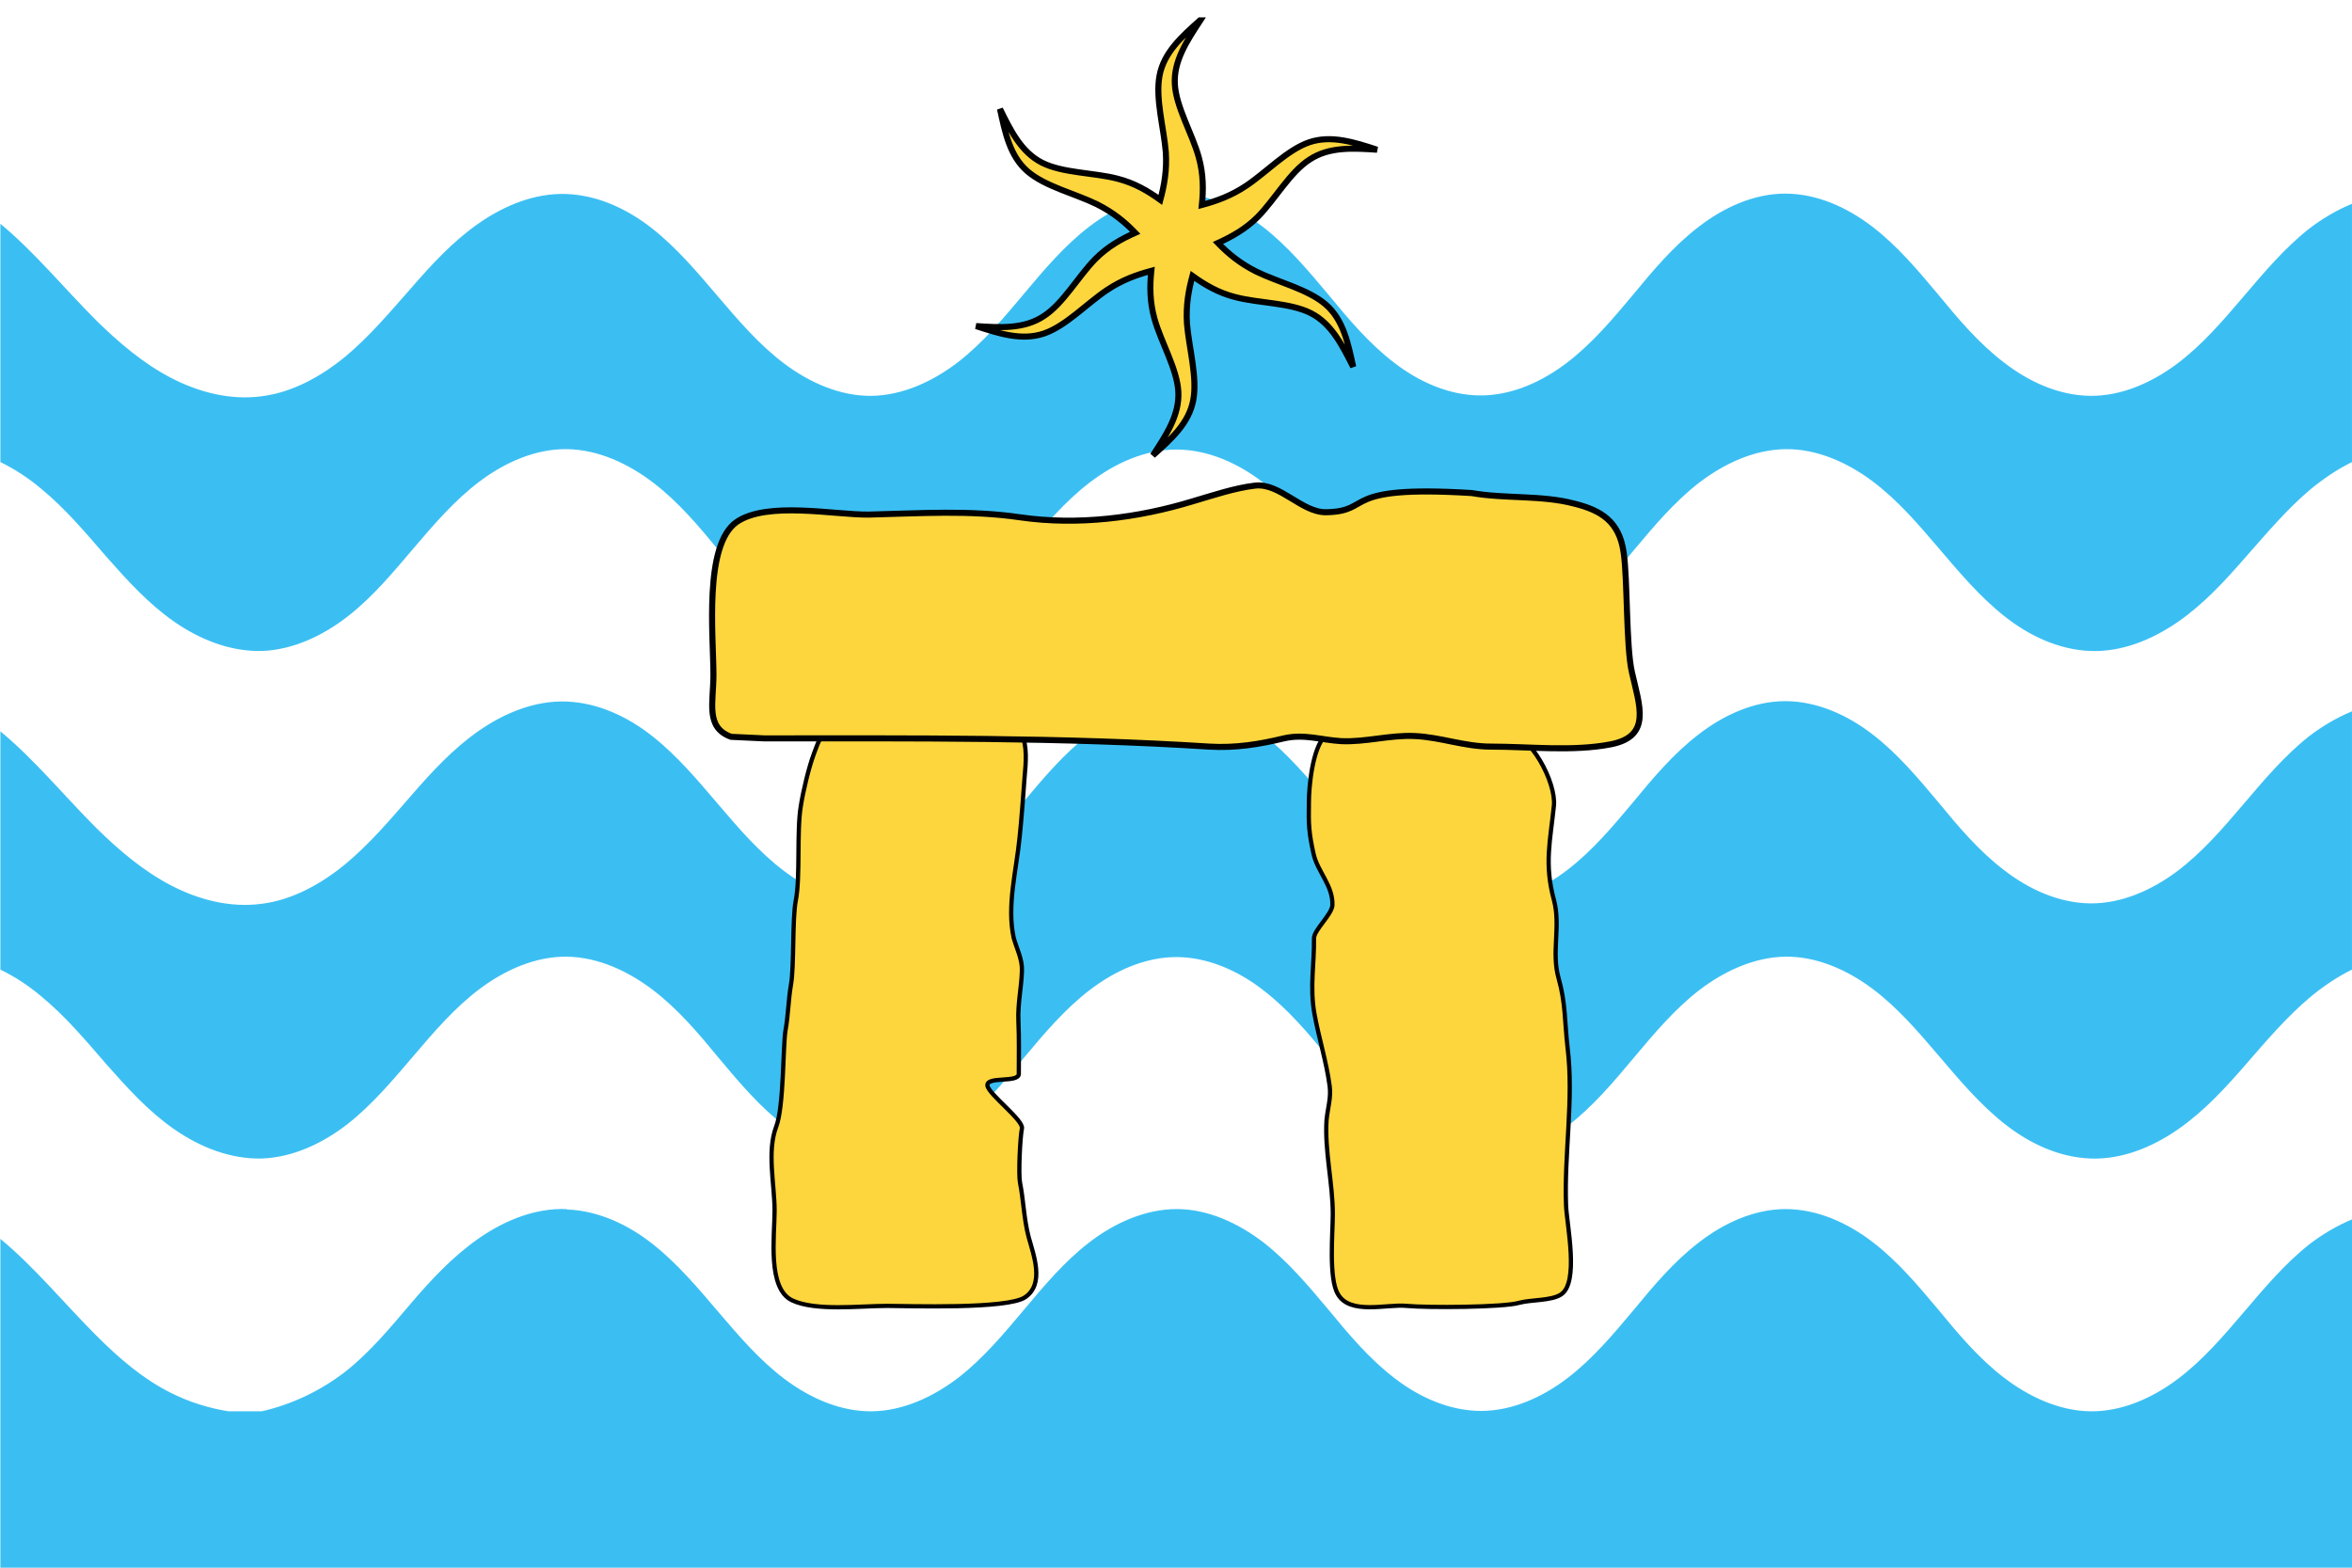 <svg height="400" viewBox="0 0 600 400" width="600" xmlns="http://www.w3.org/2000/svg"><path d="m0 0h600v400h-600z" fill="#fff" fill-rule="evenodd"/><path d="m144.5 49.5c-8-.3-15.8 2.9-22.4 7.5s-12 10.5-17.3 16.6c-5.3 6-10.5 12.2-16.6 17.3-6.2 5.1-13.5 9.2-21.4 10.2-8 1.1-16.1-1-23.2-4.7s-13.3-9-19-14.6c-8.2-8.2-15.7-17.4-24.5-24.7v60.8c3.7 1.8 7.2 4.1 10.4 6.8 6.2 5.1 11.4 11.3 16.6 17.3 5.3 6 10.7 12 17.3 16.6s14.4 7.7 22.4 7.5c8-.3 15.6-3.9 22-8.9s11.5-11.2 16.7-17.3 10.5-12.3 16.9-17.1 14.2-8.3 22.2-8.2 15.7 3.7 22.1 8.6 11.6 11.1 16.7 17.3c5.2 6.2 10.4 12.4 16.8 17.3s14.1 8.4 22.2 8.4c8 0 15.8-3.6 22.1-8.5 6.4-4.9 11.6-11.1 16.7-17.3 5.2-6.2 10.4-12.4 16.8-17.3s14.1-8.4 22.1-8.4 15.8 3.5 22.1 8.4c6.4 4.9 11.6 11.1 16.7 17.3 5.2 6.2 10.4 12.4 16.7 17.3 6.4 4.9 14.1 8.5 22.1 8.5s15.8-3.5 22.2-8.4 11.6-11.1 16.8-17.3 10.4-12.4 16.7-17.3c6.4-4.9 14.1-8.5 22.1-8.6s15.8 3.4 22.2 8.2 11.7 11 16.9 17.1 10.4 12.3 16.7 17.3 13.9 8.6 22 8.9c8 .3 15.8-2.9 22.4-7.5s12-10.5 17.3-16.6c5.3-6 10.5-12.2 16.6-17.3 3.2-2.6 6.7-5 10.4-6.8v-65.9c-3.9 1.6-7.6 3.8-11 6.4-6.3 5-11.5 11.2-16.7 17.3s-10.5 12.3-16.9 17.1-14.2 8.3-22.2 8.2-15.7-3.6-22.1-8.6c-6.4-4.9-11.6-11.1-16.7-17.3-5.2-6.2-10.4-12.4-16.8-17.3s-14.1-8.4-22.2-8.4c-8 0-15.8 3.6-22.1 8.5-6.4 4.9-11.6 11.1-16.7 17.3-5.2 6.2-10.4 12.4-16.8 17.3s-14.1 8.4-22.1 8.4-15.8-3.5-22.1-8.4c-6.4-4.9-11.6-11.1-16.7-17.3-5.2-6.2-10.4-12.4-16.7-17.3-6.4-4.9-14.1-8.5-22.1-8.5s-15.8 3.5-22.2 8.4-11.6 11.1-16.8 17.3-10.4 12.4-16.7 17.3c-6.4 4.9-14.1 8.5-22.1 8.6s-15.8-3.4-22.2-8.2-11.7-11-16.9-17.1-10.4-12.3-16.7-17.3-13.9-8.6-22-8.9zm0 129.5c-8-.3-15.8 2.9-22.4 7.5s-12 10.5-17.3 16.6-10.5 12.2-16.6 17.3c-6.2 5.1-13.5 9.2-21.4 10.2-8 1.1-16.1-1-23.2-4.7s-13.3-9-19-14.6c-8.2-8.2-15.7-17.4-24.5-24.7v60.8c3.7 1.8 7.2 4.1 10.4 6.8 6.2 5.1 11.4 11.3 16.6 17.3 5.3 6 10.7 12 17.3 16.6s14.4 7.7 22.4 7.5c8-.3 15.6-3.9 22-8.9 6.3-5 11.5-11.2 16.7-17.3s10.5-12.3 16.9-17.1 14.2-8.3 22.2-8.2 15.7 3.7 22.1 8.6 11.6 11.1 16.7 17.3c5.2 6.2 10.4 12.4 16.8 17.3s14.1 8.4 22.2 8.4c8 0 15.8-3.6 22.1-8.5 6.4-4.9 11.6-11.1 16.7-17.3 5.2-6.2 10.4-12.4 16.8-17.3s14.1-8.4 22.1-8.4 15.8 3.5 22.1 8.4c6.4 4.9 11.6 11.1 16.7 17.3 5.2 6.2 10.4 12.4 16.7 17.3 6.4 4.9 14.1 8.5 22.1 8.5s15.8-3.5 22.2-8.4 11.6-11.1 16.8-17.3 10.4-12.4 16.7-17.3c6.4-4.9 14.1-8.5 22.1-8.6s15.8 3.4 22.2 8.2 11.7 11 16.9 17.1 10.4 12.3 16.7 17.3 13.9 8.6 22 8.9c8 .3 15.8-2.9 22.4-7.5s12-10.5 17.3-16.6 10.5-12.2 16.6-17.3c3.2-2.6 6.7-5 10.4-6.8v-65.9c-3.9 1.6-7.6 3.8-11 6.4-6.3 5-11.5 11.2-16.7 17.3s-10.5 12.3-16.9 17.1-14.2 8.3-22.2 8.2-15.7-3.6-22.1-8.6c-6.4-4.9-11.6-11.1-16.7-17.3-5.2-6.2-10.4-12.4-16.8-17.3s-14.1-8.4-22.2-8.4c-8 0-15.8 3.6-22.1 8.5-6.4 4.9-11.6 11.1-16.7 17.3-5.2 6.2-10.4 12.4-16.8 17.3s-14.1 8.4-22.1 8.4-15.8-3.5-22.1-8.4c-6.4-4.9-11.6-11.1-16.7-17.3-5.2-6.2-10.4-12.4-16.7-17.3-6.4-4.9-14.1-8.5-22.1-8.5s-15.8 3.5-22.2 8.4-11.6 11.1-16.8 17.3-10.4 12.4-16.7 17.3c-6.4 4.9-14.1 8.5-22.1 8.6s-15.8-3.4-22.2-8.2-11.7-11-16.9-17.1-10.4-12.3-16.7-17.3-13.9-8.6-22-8.9zm0 129.5c-8-.3-15.8 2.9-22.4 7.5s-12.1 10.5-17.3 16.6-10.3 12.3-16.6 17.3c-6.3 4.9-13.6 8.4-21.4 10.2h-8.5c-5.1-.8-10.1-2.4-14.7-4.7-7.2-3.6-13.3-8.9-19-14.6-8.2-8.2-15.7-17.4-24.5-24.7v84h600v-89c-3.9 1.6-7.6 3.8-11 6.4-6.3 5-11.5 11.2-16.7 17.3s-10.5 12.3-16.9 17.1-14.2 8.3-22.2 8.2-15.7-3.7-22.1-8.6-11.6-11.1-16.7-17.3c-5.2-6.2-10.4-12.4-16.8-17.3s-14.1-8.4-22.2-8.4c-8 0-15.8 3.6-22.1 8.5-6.4 4.9-11.6 11.1-16.7 17.3-5.2 6.2-10.4 12.4-16.8 17.3s-14.1 8.4-22.1 8.4-15.8-3.5-22.1-8.4c-6.4-4.9-11.6-11.1-16.7-17.3-5.2-6.2-10.4-12.4-16.7-17.3-6.4-4.9-14.1-8.5-22.1-8.5s-15.8 3.5-22.2 8.4-11.6 11.1-16.8 17.3-10.4 12.4-16.7 17.3c-6.4 4.9-14.1 8.5-22.1 8.6s-15.8-3.4-22.2-8.2-11.7-11-16.9-17.1-10.4-12.3-16.7-17.3-13.9-8.6-22-8.9z" fill="#3bbff3" fill-rule="evenodd"/><g fill="#fdd63d" stroke="#000"><path d="m338.1 187.7c-3.3 3.1-4.2 13-4.2 17.1-.1 5.6 0 7.7 1.2 13.1 1 4.5 5 8.1 4.8 13.1-.2 2.4-4.7 6.3-4.7 8.4.1 6.5-1.1 12.4.1 19.2 1.1 6.1 3.1 12.4 3.9 18.5.4 3-.5 5.6-.8 8.7-.5 7.9 1.6 16.1 1.6 24 0 4.7-1.1 16.4 1.3 20.4 3.1 5.4 12.5 2.5 17.5 3 5.2.5 24.9.4 28.8-.8 3-.8 8.2-.5 10.6-2.1 4.7-3 1.5-17.8 1.3-22.7-.5-13.3 2-27.1.4-40.2-.8-7-.5-11.4-2.3-17.8-1.9-6.6.6-13.3-1.2-20-2.5-9.2-.9-15.2 0-24 .6-6-6-18.4-11.9-18.8-7.9-.6-11.7-1-23.8-.1.1.1-18.9-2.3-22.5 1z" stroke-width="1.083"/><path d="m251.7 186.4c-9.4.7-31.6-1.4-38.2 0-4.3.9-4.2 1.5-5.9 6-1.3 3.5-2.7 9.4-3.3 13.2-1.1 6.4-.1 18.2-1.3 24.2-.9 4.6-.4 16.7-1.2 21.3-.7 4.1-.7 7.8-1.4 11.7-.7 4-.4 19.6-2.4 24.7-2.4 6.4-.4 14.7-.4 21.4 0 6.5-1.9 19.9 4.5 22.9 6 2.8 17.3 1.4 24.2 1.4 5.4 0 30.7.9 35.2-2.2 5-3.4 2.2-10.7.9-15.4-1.2-4.6-1.3-9.4-2.2-13.9-.4-2.1 0-11.3.5-13.8.4-2.1-8.5-8.7-8.8-10.9-.3-2.5 8-.6 8-3 0-4.5.1-8.9-.1-13.4-.2-4.6.8-8.7.9-13 .1-2.9-1.4-5.7-2.1-8.3-1.8-8.2.7-17.3 1.5-25.6.4-3.6 1.1-12.7 1.3-15.7.3-3.1.7-8-.8-10.6z" stroke-width="1.083"/><g stroke-width="1.546"><path d="m195 188.4c37.7 0 76-.3 113.5 2.1 6.7.4 12.8-.6 19-2.1 5.2-1.2 9.5.4 14.6.7 6.3.3 12.4-1.6 18.8-1.3 6.7.3 12.6 2.7 19.5 2.7 9.8 0 20.9 1.3 30.6-.6 10.4-2.1 7.2-9.9 5.3-18.4-1.5-6.5-1.1-23.9-2.1-30.5-1.1-8-5.8-10.8-12.6-12.5-8.3-2.2-17.6-1.2-26.2-2.7-34.2-2.1-24.7 4.7-37.2 4.9-6.2 0-11.7-7.5-18-6.8-5.2.6-10.8 2.5-15.9 4-14.1 4.3-29.4 6.2-44 4.1-13-1.9-25.7-1-38.7-.7-8.7.1-25.9-3.5-33.7 1.9-8.4 5.9-5.9 29.1-5.9 39 0 7.1-2.1 13.4 4.5 15.8z"/><path d="m306.1 5.2c-4.6 4.1-9.2 8.2-10.3 14.1-1.1 5.8 1.1 13.4 1.6 19.5.3 4.7-.4 8.5-1.4 12.2-3.2-2.3-6.6-4.3-10.9-5.4-6.1-1.6-14-1.4-19.3-4.1s-8-8.2-10.7-13.7c1.3 6 2.5 12 7 15.9s12.2 5.7 17.7 8.4c4.2 2.1 7.2 4.6 9.8 7.3-3.6 1.6-7 3.5-10.2 6.7-4.4 4.5-8.2 11.4-13.2 14.6-5 3.3-11.1 2.9-17.2 2.5 5.8 1.9 11.7 3.8 17.3 1.9s11-7.7 16.1-11.1c3.9-2.6 7.6-3.9 11.3-4.9-.4 3.9-.4 7.9.8 12.2 1.7 6.1 5.8 12.8 6.1 18.7s-3.1 11-6.5 16.2c4.6-4.1 9.2-8.2 10.3-14.1 1.1-5.8-1.1-13.4-1.6-19.5-.3-4.7.4-8.5 1.4-12.2 3.2 2.3 6.6 4.3 10.9 5.4 6.1 1.6 14 1.4 19.3 4.1s8 8.2 10.8 13.7c-1.3-6-2.5-12-7-15.9s-12.2-5.7-17.7-8.4c-4.2-2.1-7.2-4.6-9.8-7.3 3.5-1.6 7-3.5 10.2-6.7 4.4-4.5 8.2-11.4 13.2-14.6 5-3.3 11.1-2.9 17.2-2.5-5.8-1.9-11.7-3.8-17.3-1.9s-11 7.7-16.1 11.1c-3.9 2.6-7.6 3.9-11.3 4.9.4-3.9.4-7.9-.8-12.2-1.7-6.1-5.8-12.8-6.1-18.7s3.1-11 6.5-16.2z" fill-rule="evenodd"/></g></g></svg>